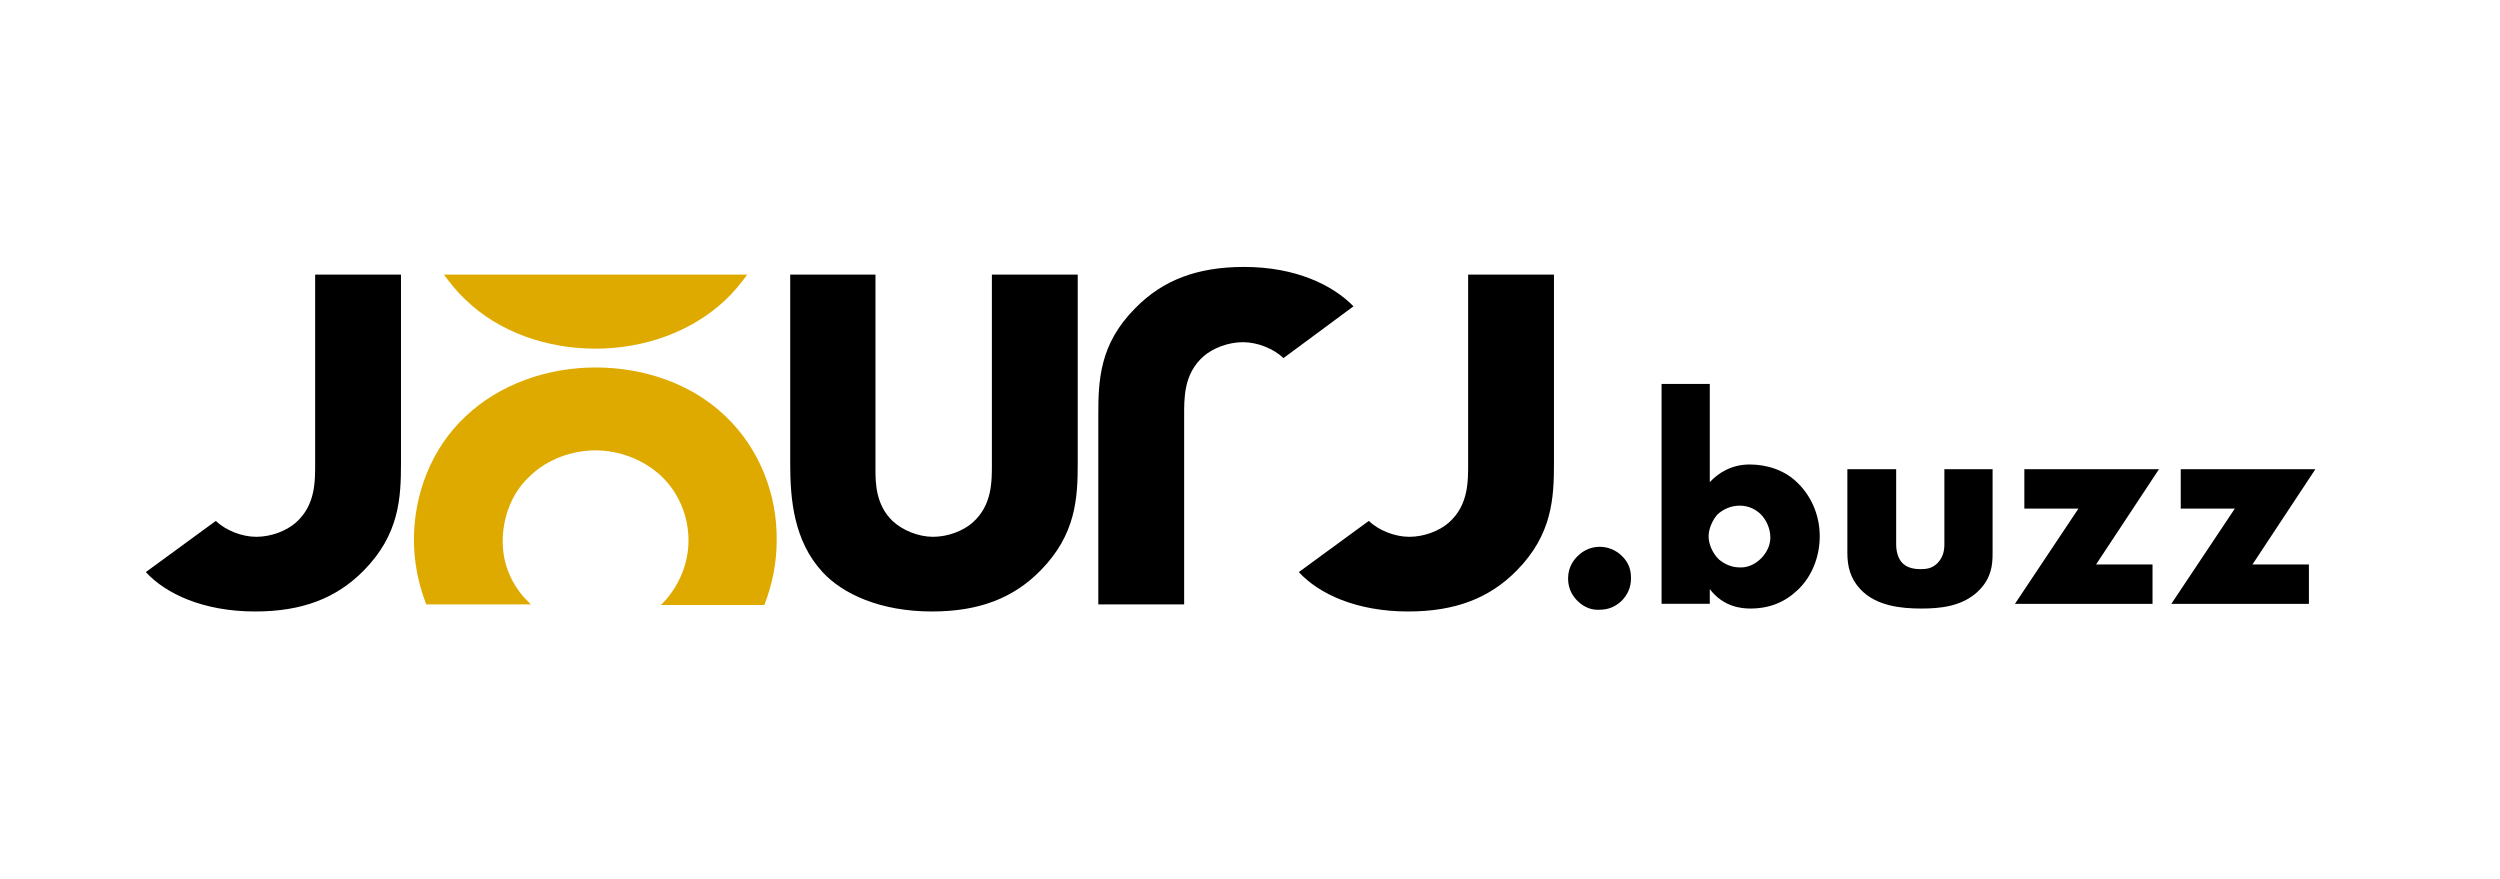 <svg xmlns="http://www.w3.org/2000/svg" xmlns:xlink="http://www.w3.org/1999/xlink" id="Calque_1" x="0px" y="0px" viewBox="0 0 425.2 149.5" style="enable-background:new 0 0 425.2 149.5;" xml:space="preserve"><style type="text/css">	.st0{fill:#DFAA00;}	.st1{fill:none;}</style><g>	<path d="M268.3,102.2c-0.7-0.7-1.6-1.9-1.6-3.8s0.9-3.1,1.6-3.8c1.2-1.2,2.6-1.6,3.8-1.6c1.3,0,2.7,0.5,3.8,1.6  c0.9,0.9,1.5,2,1.5,3.7s-0.6,2.8-1.5,3.8c-1.1,1.1-2.4,1.6-3.8,1.6C270.9,103.8,269.5,103.4,268.3,102.2z"></path>	<path d="M290.8,65.3V82c1.5-1.6,3.7-3,6.8-3c2.8,0,5.9,0.9,8.1,3.1c2.1,2,3.8,5.2,3.8,9.1c0,3.6-1.4,6.9-3.7,9.1  c-2.2,2.1-4.8,3.2-8.1,3.2c-1.6,0-4.6-0.3-6.9-3.3v2.5h-8.2V65.3H290.8z M299.5,95c1.1-1.1,1.6-2.4,1.6-3.6c0-1.5-0.7-3-1.6-3.9  c-0.7-0.7-1.9-1.5-3.6-1.5c-1.5,0-2.8,0.6-3.8,1.5c-0.8,0.9-1.5,2.4-1.5,3.7c0,1.4,0.7,2.9,1.7,3.9c0.9,0.8,2.2,1.4,3.5,1.4  C297,96.6,298.4,96.1,299.5,95z"></path>	<path d="M322.5,79.8v12.8c0,0.9,0.2,2.4,1.2,3.3c0.8,0.7,1.9,0.9,2.9,0.9c1,0,2-0.1,2.9-1c1-1,1.2-2.2,1.2-3.2V79.8h8.2v14.3  c0,2-0.2,4.1-2.2,6.2c-2.8,2.9-6.8,3.2-9.9,3.2c-3.4,0-7.7-0.4-10.4-3.3c-1.7-1.8-2.2-3.9-2.2-6.1V79.8H322.5z"></path>	<path d="M356.5,96h9.6v6.7h-23.4l10.8-16.2h-9.2v-6.7h22.9L356.5,96z"></path>	<path d="M383.1,96h9.6v6.7h-23.4l10.8-16.2h-9.2v-6.7h22.9L383.1,96z"></path></g><g>	<path d="M168.7,46.7v32c0,3.1,0.1,7.2-3.3,10.2c-1.6,1.4-4.2,2.4-6.7,2.4s-5.2-1.1-6.9-2.7c-2.8-2.7-2.9-6.3-2.9-8.7V46.7h-14.5  v32.2c0,6,0.6,13.1,5.5,18.4c3.4,3.7,9.8,6.7,18.6,6.7c7.9,0,13.8-2.2,18.5-7c6-6.1,6.3-12.3,6.3-18.2V46.7H168.7z"></path>	<path d="M249.7,46.7v32c0,3.1,0.1,7.2-3.3,10.2c-1.6,1.4-4.2,2.4-6.7,2.4c-2.5,0-5.2-1.1-6.9-2.7l-11.9,8.7  c3.4,3.7,9.8,6.7,18.6,6.7c7.9,0,13.8-2.2,18.5-7c6-6.1,6.3-12.3,6.3-18.2V46.7H249.7z"></path>	<path d="M211.6,45.4c-7.9,0-13.8,2.2-18.5,7c-6.1,6.1-6.3,12.3-6.3,18.2v32.2h14.6v-32c0-3.1-0.1-7.2,3.3-10.2  c1.6-1.4,4.2-2.4,6.7-2.4c2.5,0,5.2,1.1,6.9,2.7l11.9-8.8C226.7,48.5,220.4,45.4,211.6,45.4z"></path>	<path d="M53.6,46.7v32c0,3.1,0.1,7.2-3.3,10.2c-1.6,1.4-4.2,2.4-6.7,2.4c-2.5,0-5.2-1.1-6.9-2.7l-11.9,8.7  c3.4,3.7,9.8,6.7,18.6,6.7c7.9,0,13.8-2.2,18.5-7c6-6.1,6.3-12.3,6.3-18.2V46.7H53.6z"></path>	<path class="st0" d="M123.4,70.8c-5.7-5.5-13.8-8.3-22.1-8.3c-8.3,0-16.4,2.9-22.1,8.3c-6,5.6-8.8,13.5-8.8,21  c0,3.7,0.7,7.4,2.1,11h17.8c-0.1-0.1-0.2-0.2-0.3-0.3c-2.1-2-4.5-5.5-4.5-10.4c0-3.9,1.4-8.1,4.5-11c3-3,7.3-4.5,11.3-4.5  c3.9,0,8.2,1.5,11.3,4.5c2.6,2.5,4.5,6.4,4.5,10.8c0,4.3-1.9,8.2-4.5,10.8c-0.1,0.1-0.2,0.2-0.2,0.2H130c1.4-3.6,2.1-7.3,2.1-11  C132.2,84.3,129.3,76.4,123.4,70.8z"></path>	<path class="st0" d="M75.5,46.7c1.1,1.5,2.3,3,3.7,4.3c5.7,5.5,13.8,8.3,22.1,8.3c8.3,0,16.4-2.9,22.1-8.3c1.4-1.3,2.6-2.8,3.7-4.3  H75.5z"></path>	<path class="st1" d="M79.1,51c-1.4-1.3-2.6-2.8-3.7-4.3H127c-1,1.5-2.3,3-3.7,4.3c-5.7,5.5-13.8,8.3-22.1,8.3  C92.9,59.3,84.8,56.4,79.1,51z"></path>	<path class="st1" d="M132.2,91.8c0,3.7-0.7,7.4-2.1,11h-17.8c0.1-0.1,0.2-0.2,0.2-0.2c2.6-2.6,4.5-6.5,4.5-10.8  c0-4.4-1.9-8.2-4.5-10.8c-3.1-2.9-7.4-4.5-11.3-4.5c-4,0-8.3,1.4-11.3,4.5c-3,3-4.5,7.1-4.5,11c0,5,2.3,8.4,4.5,10.4  c0.1,0.1,0.2,0.2,0.3,0.3H72.4c-1.4-3.6-2.1-7.3-2.1-11c0-7.5,2.8-15.4,8.8-21c5.7-5.5,13.8-8.3,22.1-8.3c8.3,0,16.4,2.9,22.1,8.3  C129.3,76.4,132.2,84.3,132.2,91.8z"></path></g></svg>
